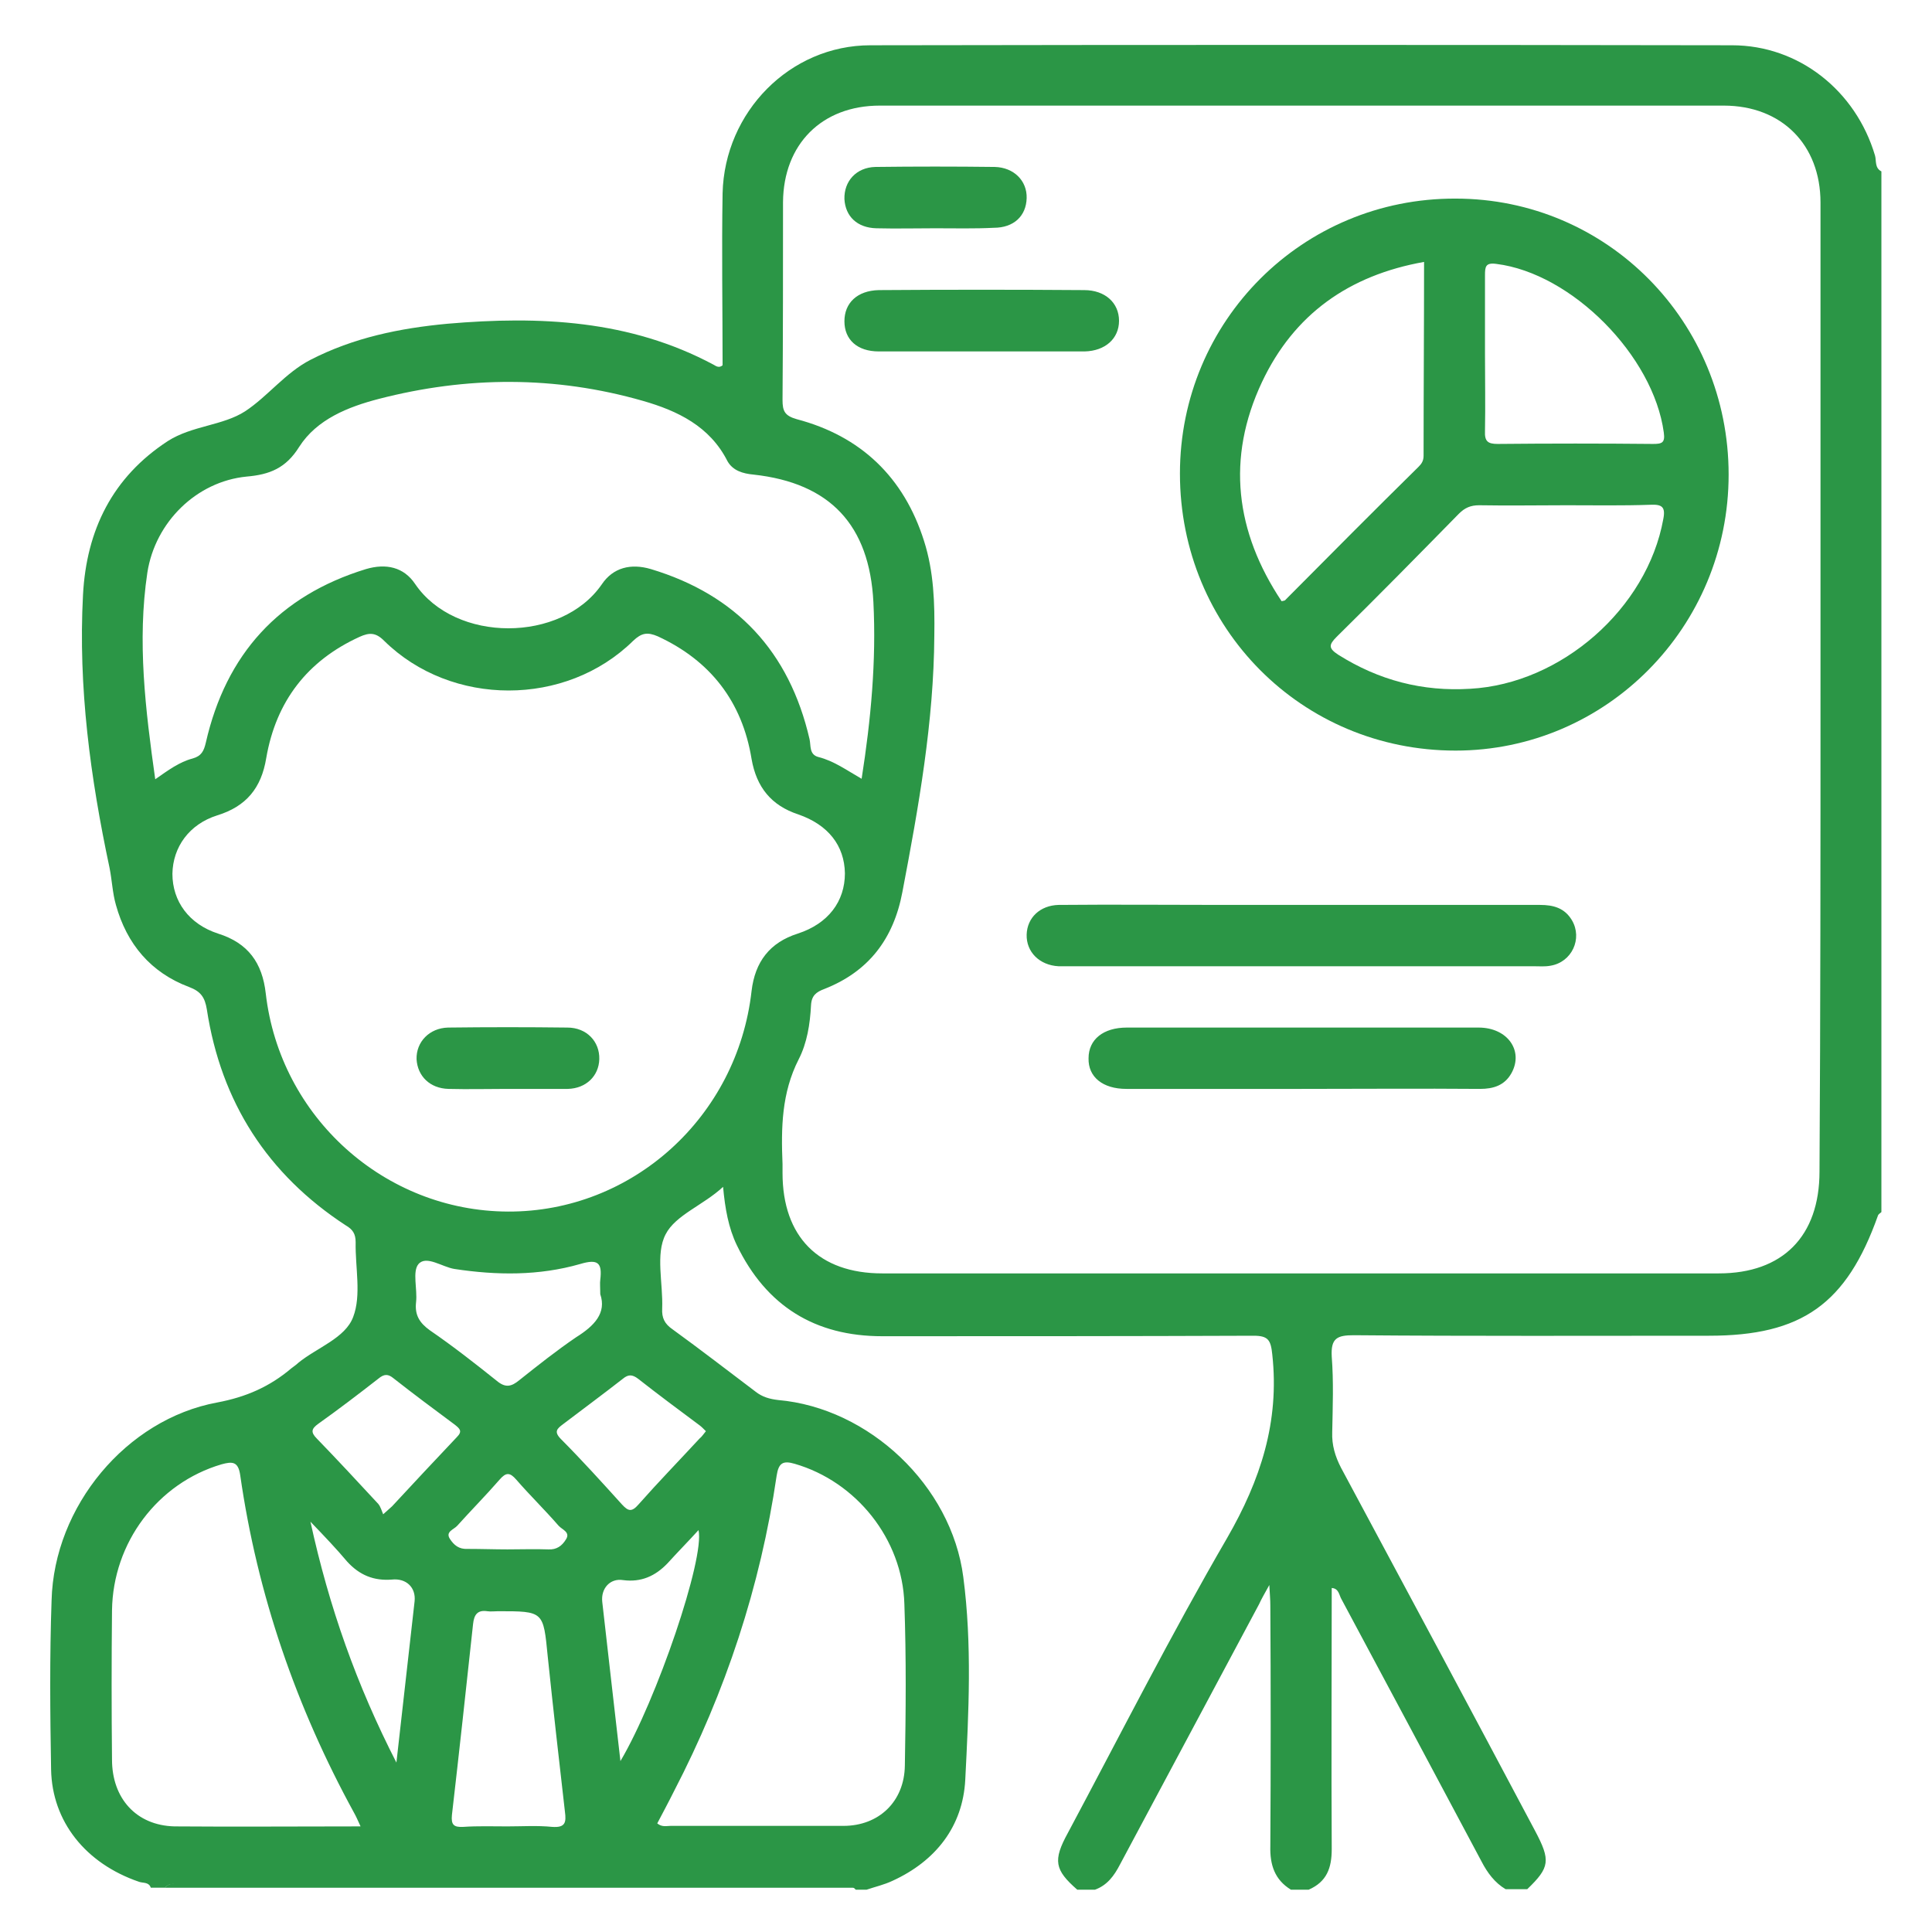 <svg width="83" height="83" viewBox="0 0 83 83" fill="none" xmlns="http://www.w3.org/2000/svg">
<path d="M7.091 81.097C6.88 81.097 6.69 81.097 6.479 81.097C6.394 80.843 6.141 80.906 5.972 80.843C3.672 80.056 2.237 78.25 2.195 76.019C2.153 73.597 2.131 71.174 2.216 68.752C2.321 64.715 5.424 60.975 9.328 60.252C10.573 60.019 11.586 59.572 12.514 58.786C12.62 58.701 12.725 58.637 12.81 58.552C13.612 57.894 14.836 57.49 15.173 56.576C15.532 55.641 15.258 54.451 15.279 53.367C15.279 53.006 15.152 52.815 14.857 52.645C11.501 50.456 9.497 47.354 8.885 43.359C8.8 42.849 8.631 42.594 8.125 42.403C6.479 41.787 5.445 40.554 4.98 38.876C4.833 38.366 4.812 37.813 4.706 37.282C3.883 33.415 3.355 29.526 3.566 25.553C3.714 22.769 4.833 20.495 7.217 18.944C8.251 18.285 9.581 18.285 10.531 17.669C11.501 17.032 12.261 16.012 13.337 15.459C15.194 14.503 17.178 14.099 19.225 13.908C23.172 13.568 27.055 13.738 30.663 15.672C30.769 15.736 30.895 15.82 31.043 15.693C31.043 13.249 31.001 10.763 31.043 8.298C31.128 4.814 33.934 1.945 37.395 1.945C49.741 1.924 62.065 1.924 74.411 1.945C77.281 1.945 79.729 3.9 80.552 6.683C80.615 6.896 80.531 7.215 80.826 7.363C80.826 22.259 80.826 37.176 80.826 52.071C80.784 52.114 80.7 52.156 80.679 52.22C79.328 56.024 77.408 57.384 73.419 57.384C68.333 57.384 63.247 57.405 58.161 57.362C57.444 57.362 57.169 57.49 57.212 58.276C57.296 59.36 57.254 60.444 57.233 61.527C57.212 62.08 57.359 62.568 57.612 63.057C60.398 68.242 63.184 73.448 65.948 78.654C66.624 79.929 66.582 80.226 65.611 81.161C65.294 81.161 64.999 81.161 64.682 81.161C64.218 80.885 63.901 80.46 63.648 79.971C61.643 76.21 59.639 72.449 57.634 68.709C57.528 68.539 57.528 68.242 57.212 68.221C57.212 71.982 57.19 75.7 57.212 79.44C57.212 80.248 57.001 80.843 56.22 81.183C55.966 81.183 55.713 81.183 55.46 81.183C54.764 80.757 54.553 80.12 54.574 79.313C54.595 75.87 54.595 72.428 54.574 68.964C54.574 68.731 54.553 68.497 54.531 68.093C54.32 68.476 54.194 68.688 54.088 68.922C52.105 72.64 50.1 76.38 48.116 80.099C47.863 80.588 47.567 80.991 47.04 81.183C46.786 81.183 46.533 81.183 46.28 81.183C45.309 80.333 45.225 79.929 45.879 78.739C48.137 74.51 50.311 70.218 52.717 66.075C54.151 63.588 54.975 61.081 54.658 58.191C54.595 57.575 54.489 57.384 53.856 57.384C48.538 57.405 43.22 57.405 37.902 57.405C35.011 57.405 32.921 56.109 31.655 53.495C31.297 52.751 31.149 51.923 31.064 50.988C30.22 51.774 29.017 52.199 28.595 53.028C28.152 53.877 28.49 55.131 28.448 56.215C28.426 56.619 28.553 56.874 28.891 57.107C30.094 57.979 31.275 58.892 32.457 59.785C32.753 60.019 33.069 60.103 33.428 60.146C37.332 60.486 40.877 63.822 41.384 67.753C41.764 70.643 41.616 73.575 41.468 76.465C41.363 78.463 40.202 79.95 38.345 80.8C37.986 80.97 37.606 81.055 37.227 81.183C37.079 81.183 36.91 81.183 36.762 81.183C36.572 80.949 36.298 81.034 36.045 81.034C26.633 81.034 17.242 81.034 7.829 81.034C7.576 80.949 7.302 80.843 7.091 81.097ZM78.21 29.59C78.21 22.62 78.21 15.672 78.21 8.702C78.21 6.216 76.542 4.537 74.052 4.537C61.96 4.537 49.889 4.537 37.796 4.537C35.306 4.537 33.66 6.195 33.639 8.681C33.639 11.507 33.639 14.354 33.618 17.18C33.618 17.648 33.702 17.86 34.23 18.009C36.973 18.732 38.83 20.495 39.696 23.236C40.118 24.554 40.16 25.914 40.139 27.295C40.118 31.014 39.464 34.668 38.767 38.323C38.387 40.342 37.311 41.744 35.412 42.488C35.074 42.615 34.863 42.764 34.842 43.189C34.8 43.997 34.673 44.804 34.314 45.505C33.576 46.95 33.554 48.459 33.618 50.01C33.618 50.138 33.618 50.265 33.618 50.393C33.618 53.134 35.179 54.706 37.902 54.706C49.889 54.706 61.854 54.706 73.841 54.706C76.585 54.706 78.167 53.112 78.167 50.329C78.21 43.402 78.21 36.496 78.21 29.59ZM21.821 52.05C27.16 52.071 31.676 47.992 32.288 42.573C32.436 41.319 33.069 40.491 34.272 40.108C35.581 39.683 36.298 38.727 36.298 37.516C36.277 36.326 35.581 35.433 34.293 34.987C33.133 34.605 32.499 33.818 32.288 32.607C31.887 30.142 30.516 28.379 28.258 27.337C27.814 27.146 27.561 27.189 27.202 27.529C24.311 30.376 19.394 30.376 16.503 27.529C16.144 27.168 15.87 27.168 15.448 27.359C13.211 28.379 11.86 30.121 11.438 32.565C11.227 33.861 10.573 34.647 9.328 35.03C8.125 35.412 7.428 36.39 7.407 37.537C7.407 38.727 8.125 39.704 9.37 40.108C10.657 40.512 11.269 41.362 11.417 42.679C12.029 47.992 16.524 52.029 21.821 52.05ZM6.669 33.478C7.217 33.096 7.703 32.735 8.273 32.586C8.652 32.48 8.758 32.267 8.842 31.906C9.708 28.102 11.987 25.595 15.722 24.448C16.587 24.193 17.347 24.363 17.832 25.085C19.563 27.635 24.121 27.614 25.852 25.106C26.337 24.384 27.097 24.193 27.962 24.448C31.634 25.553 33.913 27.996 34.779 31.757C34.842 32.033 34.757 32.416 35.158 32.522C35.834 32.692 36.382 33.096 37.016 33.457C37.416 30.907 37.649 28.4 37.522 25.871C37.353 22.556 35.665 20.75 32.373 20.389C31.909 20.346 31.486 20.219 31.254 19.815C30.494 18.307 29.102 17.648 27.625 17.223C23.847 16.139 20.048 16.16 16.271 17.138C14.962 17.478 13.612 18.009 12.852 19.199C12.282 20.113 11.586 20.389 10.594 20.474C8.441 20.686 6.669 22.429 6.331 24.596C5.888 27.55 6.247 30.482 6.669 33.478ZM28.236 78.335C28.448 78.505 28.637 78.441 28.806 78.441C31.275 78.441 33.766 78.441 36.235 78.441C37.754 78.441 38.852 77.4 38.873 75.849C38.915 73.533 38.936 71.217 38.852 68.901C38.767 66.117 36.783 63.652 34.145 62.887C33.639 62.738 33.449 62.845 33.365 63.397C32.668 68.157 31.17 72.683 28.954 76.954C28.722 77.421 28.469 77.889 28.236 78.335ZM15.49 78.463C15.363 78.186 15.3 78.038 15.216 77.889C12.725 73.342 11.058 68.518 10.32 63.376C10.235 62.781 9.982 62.781 9.518 62.908C6.774 63.716 4.854 66.266 4.812 69.177C4.79 71.323 4.79 73.448 4.812 75.594C4.812 77.251 5.846 78.42 7.492 78.463C10.109 78.484 12.746 78.463 15.49 78.463ZM21.8 78.463C22.433 78.463 23.087 78.42 23.72 78.484C24.29 78.526 24.332 78.293 24.269 77.825C24.016 75.615 23.762 73.384 23.53 71.153C23.34 69.219 23.362 69.219 21.399 69.219C21.251 69.219 21.082 69.241 20.935 69.219C20.513 69.156 20.365 69.368 20.323 69.772C20.027 72.513 19.732 75.233 19.415 77.974C19.373 78.399 19.5 78.505 19.901 78.484C20.534 78.441 21.167 78.463 21.8 78.463ZM25.788 55.599C25.788 55.301 25.767 55.131 25.788 54.983C25.873 54.26 25.704 54.069 24.923 54.303C23.151 54.812 21.336 54.791 19.521 54.515C18.993 54.43 18.318 53.92 17.98 54.303C17.706 54.621 17.938 55.386 17.875 55.939C17.811 56.491 18.022 56.831 18.466 57.15C19.457 57.83 20.407 58.574 21.336 59.317C21.715 59.636 21.969 59.572 22.306 59.296C23.108 58.658 23.91 58.021 24.754 57.447C25.535 56.959 26.063 56.406 25.788 55.599ZM16.461 65.055C16.693 64.842 16.777 64.778 16.841 64.715C17.769 63.716 18.698 62.717 19.626 61.74C19.88 61.485 19.753 61.378 19.542 61.208C18.655 60.55 17.769 59.891 16.904 59.211C16.672 59.02 16.503 59.02 16.25 59.232C15.405 59.891 14.54 60.55 13.675 61.166C13.38 61.378 13.337 61.527 13.612 61.803C14.498 62.717 15.384 63.673 16.25 64.608C16.355 64.736 16.397 64.906 16.461 65.055ZM30.326 61.485C30.22 61.378 30.136 61.293 30.051 61.23C29.165 60.571 28.279 59.912 27.413 59.232C27.16 59.041 26.991 59.041 26.759 59.232C25.915 59.891 25.05 60.529 24.185 61.187C23.931 61.378 23.784 61.506 24.1 61.825C25.008 62.738 25.873 63.695 26.717 64.629C26.991 64.927 27.139 64.969 27.434 64.629C28.279 63.673 29.186 62.738 30.051 61.803C30.157 61.718 30.22 61.612 30.326 61.485ZM13.337 65.373C14.139 69.049 15.321 72.385 17.03 75.722C17.305 73.299 17.558 71.047 17.811 68.794C17.875 68.199 17.453 67.796 16.841 67.859C16.06 67.923 15.448 67.668 14.92 67.094C14.456 66.542 13.97 66.032 13.337 65.373ZM26.654 75.658C28.215 73.023 30.284 66.946 30.009 65.734C29.545 66.244 29.102 66.691 28.68 67.158C28.152 67.711 27.54 67.987 26.759 67.881C26.21 67.796 25.81 68.242 25.873 68.816C26.126 71.025 26.379 73.278 26.654 75.658ZM21.8 66.563C22.391 66.563 22.982 66.542 23.552 66.563C23.91 66.584 24.142 66.414 24.311 66.138C24.522 65.82 24.142 65.713 23.995 65.543C23.404 64.863 22.771 64.247 22.18 63.567C21.905 63.248 21.737 63.248 21.462 63.567C20.871 64.247 20.238 64.885 19.647 65.543C19.5 65.713 19.12 65.798 19.331 66.117C19.5 66.372 19.711 66.563 20.09 66.542C20.681 66.542 21.251 66.563 21.8 66.563Z" fill="#2B9646"/>
<path d="M7.091 81.098C7.281 80.843 7.555 80.949 7.808 80.949C17.22 80.949 26.611 80.949 36.024 80.949C36.277 80.949 36.551 80.864 36.741 81.098C26.865 81.098 16.988 81.098 7.091 81.098Z" fill="#2B9646"/>
<path d="M74.263 20.389C74.263 26.934 69.008 32.246 62.53 32.246C55.924 32.246 50.691 26.976 50.691 20.346C50.691 13.781 55.966 8.511 62.53 8.532C69.051 8.532 74.263 13.823 74.263 20.389ZM61.179 11.252C57.95 11.826 55.587 13.504 54.215 16.415C52.674 19.688 53.075 22.854 55.059 25.829C55.143 25.808 55.207 25.808 55.228 25.765C57.127 23.853 59.026 21.94 60.947 20.049C61.074 19.922 61.158 19.794 61.158 19.581C61.158 16.84 61.179 14.078 61.179 11.252ZM67.299 21.706C66.054 21.706 64.788 21.728 63.543 21.706C63.184 21.706 62.931 21.813 62.677 22.068C60.926 23.853 59.195 25.616 57.423 27.359C57.085 27.699 57.064 27.847 57.486 28.124C59.237 29.229 61.116 29.717 63.163 29.59C67.067 29.377 70.76 26.148 71.456 22.301C71.562 21.77 71.393 21.664 70.908 21.685C69.705 21.728 68.502 21.706 67.299 21.706ZM63.796 15.204C63.796 16.309 63.817 17.414 63.796 18.519C63.775 18.965 63.922 19.072 64.344 19.072C66.56 19.05 68.797 19.05 71.013 19.072C71.393 19.072 71.541 19.029 71.478 18.583C71.034 15.289 67.531 11.741 64.281 11.337C63.817 11.273 63.796 11.464 63.796 11.826C63.796 12.952 63.796 14.078 63.796 15.204Z" fill="#2B9646"/>
<path d="M55.861 38.876C59.301 38.876 62.72 38.876 66.159 38.876C66.729 38.876 67.215 39.003 67.531 39.534C67.995 40.321 67.531 41.34 66.603 41.489C66.371 41.532 66.138 41.511 65.906 41.511C59.216 41.511 52.548 41.511 45.858 41.511C45.731 41.511 45.605 41.511 45.478 41.511C44.655 41.468 44.085 40.894 44.106 40.151C44.127 39.428 44.676 38.897 45.478 38.876C47.842 38.854 50.184 38.876 52.548 38.876C53.666 38.876 54.764 38.876 55.861 38.876Z" fill="#2B9646"/>
<path d="M55.903 46.78C53.392 46.78 50.88 46.78 48.39 46.78C47.377 46.78 46.744 46.27 46.765 45.463C46.765 44.656 47.398 44.145 48.411 44.145C53.455 44.145 58.478 44.145 63.522 44.145C64.767 44.145 65.463 45.144 64.935 46.1C64.64 46.632 64.155 46.78 63.585 46.78C61.01 46.759 58.457 46.78 55.903 46.78Z" fill="#2B9646"/>
<path d="M42.123 15.098C40.666 15.098 39.21 15.098 37.754 15.098C36.826 15.098 36.277 14.588 36.277 13.802C36.277 13.016 36.826 12.485 37.754 12.463C40.688 12.442 43.642 12.442 46.575 12.463C47.483 12.463 48.074 13.016 48.074 13.781C48.074 14.546 47.483 15.077 46.596 15.098C45.098 15.098 43.6 15.098 42.123 15.098Z" fill="#2B9646"/>
<path d="M40.181 9.807C39.337 9.807 38.493 9.828 37.649 9.807C36.826 9.786 36.319 9.297 36.277 8.553C36.256 7.788 36.783 7.193 37.606 7.172C39.316 7.151 41.025 7.151 42.735 7.172C43.558 7.193 44.127 7.767 44.106 8.511C44.085 9.276 43.558 9.786 42.692 9.786C41.869 9.828 41.025 9.807 40.181 9.807Z" fill="#2B9646"/>
<path d="M21.8 46.78C20.956 46.78 20.112 46.802 19.267 46.78C18.466 46.759 17.938 46.228 17.896 45.505C17.875 44.762 18.445 44.167 19.246 44.145C20.956 44.124 22.665 44.124 24.375 44.145C25.198 44.145 25.767 44.74 25.746 45.505C25.725 46.228 25.177 46.759 24.396 46.78C23.552 46.78 22.686 46.78 21.8 46.78Z" fill="#2B9646"/>
</svg>
